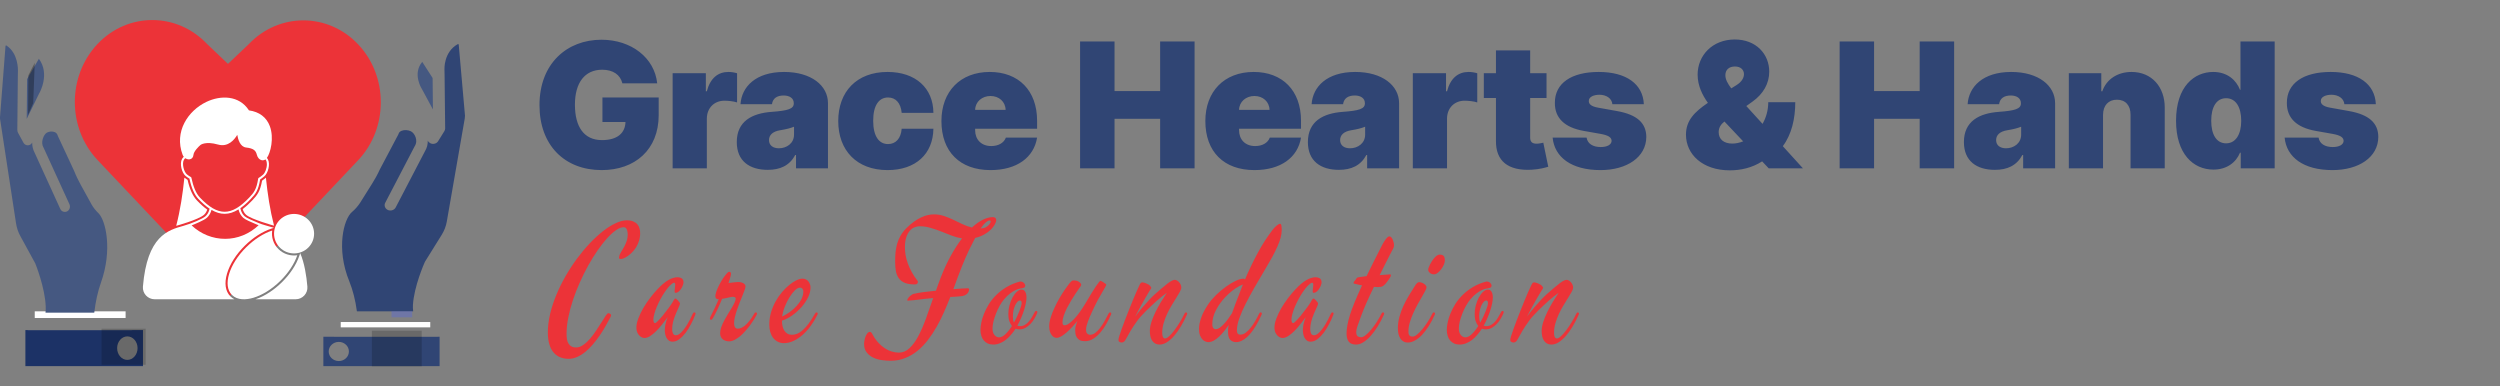<svg width="1871" height="289" viewBox="0 0 1871 289" fill="none" xmlns="http://www.w3.org/2000/svg">
<rect x="0" y="0" width="1871" height="289" fill="#808080" stroke="none"/>
<path d="M94 233H26V238H94V233Z" fill="white"/>
<path d="M99.352 247C99.088 247.101 98.736 247.101 98.472 247.101H21.022C20.67 247.101 20.407 247.101 20.143 247H19V274H107V247H99.352ZM95.308 269.348C91.088 269.348 87.659 265.404 87.659 260.551C87.659 255.697 91.088 251.753 95.308 251.753C99.528 251.753 102.956 255.697 102.956 260.551C102.956 265.404 99.528 269.348 95.308 269.348Z" fill="#1C3266"/>
<path d="M322 241H255V245H322V241Z" fill="white"/>
<path d="M327.87 252C327.609 252.082 327.262 252.082 327.001 252.082H250.431C250.083 252.082 249.822 252.082 249.561 252H242V274H329V252H327.87ZM253.559 270.21C249.388 270.21 245.998 266.996 245.998 263.041C245.998 259.086 249.388 255.873 253.559 255.873C257.731 255.873 261.121 259.086 261.121 263.041C261.121 266.996 257.731 270.21 253.559 270.21Z" fill="#304574"/>
<path d="M29.352 69.845C29.266 69.946 29.266 70.047 29.181 70.149L20 89L20.257 59.203L29.095 44C37.503 55.25 29.781 69.237 29.352 69.845Z" fill="#455881"/>
<path d="M75.493 211.688C73.208 218.166 71.532 225.603 70.542 234H34.062C34.215 232.321 34.291 230.721 34.215 229.362C33.681 215.287 26.675 197.773 26.37 197.053C26.294 196.893 26.218 196.733 26.142 196.653L15.251 176.74C13.652 173.861 12.509 170.583 11.976 166.984L0.171 89.811C0.171 89.731 0.171 89.651 0.095 89.571C-0.057 88.932 0.019 88.052 0.019 87.492L4.132 34.391C4.132 34.231 4.208 34.151 4.36 34.071C4.589 33.911 4.817 34.071 4.817 34.071C13.88 39.989 13.423 52.624 13.423 52.784C13.423 52.864 13.423 52.864 13.423 52.944L13.347 57.183L12.966 97.169C12.966 97.409 12.966 97.569 13.042 97.808C13.042 97.888 13.042 97.968 13.042 97.968C13.042 98.128 13.118 98.208 13.118 98.368C13.118 98.448 13.195 98.528 13.195 98.608C13.271 98.768 13.271 98.848 13.347 99.008C13.347 99.088 13.423 99.168 13.423 99.168V99.248L17.536 106.765C18.602 108.685 20.887 109.324 22.715 108.205C23.324 107.805 23.781 107.325 24.085 106.685C24.085 109.324 24.618 111.803 25.761 113.963L45.105 156.348C46.019 158.347 48.304 159.147 50.208 158.187C52.112 157.227 52.873 154.828 51.96 152.829L32.539 110.364C32.539 110.284 32.463 110.204 32.387 110.124C31.473 108.445 31.32 106.205 32.006 103.966C32.615 101.807 33.834 99.968 35.128 99.248C36.956 98.288 39.317 98.128 41.069 98.928C42.135 99.408 42.744 100.128 43.125 101.247C43.201 101.487 43.277 101.647 43.354 101.887L55.463 127.878C55.844 128.757 56.224 129.557 56.453 130.197C56.453 130.277 56.529 130.357 56.529 130.437C57.672 133.316 61.632 140.753 68.562 153.069C69.857 155.388 71.609 157.547 73.741 159.626C79.148 164.985 84.327 186.977 75.493 211.688ZM324 81.894L315.927 66.939C315.927 66.859 315.851 66.779 315.775 66.7C315.47 66.22 308.54 55.184 316.003 46.307L323.772 58.382L324 81.894Z" fill="#455881"/>
<path d="M348 86.585C348 86.985 347.913 87.785 347.826 88.666L334.373 165.873C333.766 169.394 332.464 172.674 330.641 175.634L318.23 195.556C318.143 195.716 318.056 195.876 317.97 196.036C317.622 196.756 309.811 214.358 309.03 228.36C308.943 229.72 309.03 231.32 309.203 233H267.109C265.981 224.599 264.071 217.158 261.467 210.678C251.312 185.955 257.301 163.953 263.377 158.673C265.72 156.752 267.63 154.512 269.279 152.112C277.09 139.951 281.69 132.35 282.992 129.47C283.166 129.07 283.426 128.59 283.6 128.19C283.86 127.709 284.12 127.229 284.294 126.749L298.007 100.827C298.094 100.667 298.181 100.427 298.268 100.187C298.615 99.067 299.396 98.347 300.611 97.867C302.52 97.066 305.298 97.226 307.381 98.186C308.943 98.907 310.419 100.747 311.113 102.907C311.807 105.147 311.634 107.387 310.592 109.068C310.505 109.148 310.505 109.228 310.419 109.308L288.286 151.792C287.245 153.792 288.2 156.192 290.283 157.152C292.452 158.113 295.056 157.232 296.098 155.312L318.143 112.988C319.532 110.668 320.226 108.028 320.139 105.227C320.487 106.027 321.094 106.667 321.962 107.147C324.045 108.268 326.736 107.547 327.864 105.707L332.551 98.186C332.898 97.546 333.158 96.826 333.158 96.186L332.724 56.182L332.638 51.942C332.638 51.862 332.638 51.862 332.638 51.782C332.638 51.622 332.03 38.981 342.532 33.06C342.706 32.98 342.879 32.98 343.053 33.06C343.313 33.14 343.313 33.3 343.313 33.46L348 86.585Z" fill="#304574"/>
<path opacity="0.3" d="M26 47L24.864 77.109L21 86L21.227 56.396L26 47Z" fill="black"/>
<path opacity="0.18" d="M315.6 247.5H278.3V274.2H315.6V247.5Z" fill="black"/>
<path opacity="0.18" d="M109 246H76V273H109V246Z" fill="black"/>
<path d="M170.618 223L72.969 119.748C50.344 95.741 50.344 56.949 72.969 32.943C95.594 9.019 132.36 9.019 154.985 32.943L170.618 47.812L186.015 33.192C208.64 9.268 245.406 9.268 268.031 33.192C290.656 57.115 290.656 95.99 268.031 119.914L170.618 223Z" fill="#EC3338"/>
<path opacity="0.3" d="M308.5 232.9H293V237.5H308.5V232.9Z" fill="#485EFF"/>
<g clip-path="url(#clip0_6:68)">
<path d="M155.084 156.845C152.576 155.065 150.006 152.777 147.318 149.927C144.272 146.699 141.944 141.568 140.397 134.657C139.561 134.141 138.756 133.578 137.991 132.962C136.748 145.158 134.936 157.184 131.874 169.009C131.991 168.971 148.464 164.465 152.67 160.758C153.859 159.715 154.712 158.169 155.084 156.845ZM198.755 133.186C197.669 134.064 196.872 134.711 196.138 135.204C194.715 143.221 192.561 145.995 188.841 149.927C186.349 152.561 183.958 154.726 181.638 156.444C182.018 157.943 182.904 159.617 184.201 160.758C188.057 164.186 205.012 168.876 205.091 168.902C202.052 157.115 200.247 145.119 199.005 132.962C198.927 133.047 198.841 133.116 198.755 133.186Z" fill="white"/>
<path d="M169.959 204.602C172.06 197.592 176.779 190.226 183.24 183.863C189.372 177.808 196.466 173.262 203.223 171.059C203.317 171.028 204.833 170.535 204.973 170.489C197.653 168.231 197.52 168.509 193.208 166.775C189.294 165.196 184.575 163.155 183.153 161.906C181.763 160.674 180.857 159.102 180.294 157.392C180.122 156.875 179.989 156.336 179.88 155.797C182.38 154.056 184.974 151.76 187.7 148.871C191.294 145.073 193.348 142.554 194.708 134.272C195.536 133.794 196.419 133.085 197.762 131.991C200.606 129.696 202.481 122.801 200.45 119.172C200.231 118.787 199.997 118.471 199.747 118.186C202.481 114.426 205.247 103.255 201.934 94.395C199.442 87.747 194.044 83.679 186.309 82.6C178.982 71.199 165.068 71.183 154.451 76.268C140.694 82.855 130.17 98.564 136.67 115.844C136.881 116.399 137.186 116.907 137.553 117.354C137.1 117.701 136.655 118.194 136.256 118.91C134.217 122.539 136.1 129.434 138.936 131.73C139.842 132.462 140.795 133.117 141.788 133.679C143.264 140.643 145.514 145.751 148.467 148.871C151.405 151.984 154.186 154.403 156.873 156.19C156.756 156.722 156.608 157.246 156.428 157.754C155.866 159.333 154.999 160.774 153.709 161.907C151.67 163.702 143.475 167.3 137.225 169.04C125.78 172.207 110.117 176.536 106.961 214.502C106.539 219.572 110.577 223.978 115.788 223.978H175.474C174.349 223.416 173.342 222.692 172.467 221.821C168.646 218.054 167.748 211.937 169.959 204.602ZM149.608 147.823C146.803 144.865 144.663 139.888 143.24 133.032C143.201 132.808 143.053 132.616 142.858 132.508C141.842 131.953 140.85 131.29 139.928 130.543C137.647 128.687 136.006 122.531 137.623 119.65C137.991 118.995 138.373 118.625 138.733 118.417C139.694 119.072 140.826 119.403 141.912 119.257C143.545 119.041 144.623 117.762 144.795 115.852C145.037 113.224 148.693 109.634 150.084 108.463C150.123 108.44 153.779 105.505 163.162 108.178C170.779 110.359 175.505 104.45 177.568 100.921C178.13 104.342 179.724 109.896 184.2 110.397C189.958 111.067 191.45 112.793 192.2 115.744C192.747 117.916 194.075 119.465 195.755 119.881C196.731 120.12 197.762 119.935 198.661 119.296C198.809 119.473 198.942 119.673 199.083 119.912C199.536 120.713 199.731 121.777 199.731 122.932C199.731 125.898 198.418 129.473 196.77 130.806C195.309 131.984 194.434 132.701 193.653 133.086C193.426 133.194 193.27 133.409 193.231 133.656C191.95 141.768 190.067 144.118 186.559 147.824C179.668 155.097 173.809 158.486 168.106 158.486C162.373 158.486 156.49 155.096 149.608 147.823ZM143.405 168.686C146.045 167.623 152.607 164.934 154.748 163.054C156.17 161.798 157.147 160.258 157.795 158.586C157.99 158.093 158.147 157.584 158.28 157.076C161.655 159.064 164.889 160.026 168.107 160.026C171.506 160.026 174.912 158.948 178.498 156.714C178.623 157.23 178.771 157.746 178.951 158.254C179.592 160.049 180.599 161.713 182.107 163.054C183.576 164.348 187.717 166.212 191.982 167.946C192.506 168.162 193.037 168.37 193.56 168.578C186.584 175.141 177.725 178.747 168.483 178.747C159.162 178.747 150.311 175.18 143.405 168.686ZM224.676 189.425C224.652 189.498 224.015 191.39 223.973 191.513C221.715 198.185 217.106 205.188 210.981 211.22C205.547 216.592 198.527 221.554 191.169 223.978H221.223C226.399 223.978 230.468 219.594 230.043 214.502C229.372 206.413 227.869 196.945 224.676 189.425ZM230.668 164.433C224.818 158.664 215.33 158.674 209.489 164.433C203.645 170.196 203.645 179.564 209.489 185.327C215.348 191.104 224.833 191.097 230.676 185.335C236.535 179.556 236.537 170.22 230.668 164.433Z" fill="white"/>
<path d="M222.489 191.028C217.603 191.744 212.299 190.28 208.387 186.413C204.552 182.638 202.997 177.445 203.716 172.523C197.247 174.634 190.294 179.079 184.341 184.949C177.853 191.348 173.402 198.561 171.453 205.041C169.503 211.521 170.056 217.268 173.576 220.735C177.68 224.796 184.168 224.497 189.732 222.823C195.744 221.011 203.016 216.902 209.88 210.134C215.833 204.264 220.333 197.415 222.489 191.028Z" fill="white"/>
</g>
<path d="M465.793 62.38H491.853C489.859 43.322 472.563 29.735 450.12 29.735C424.524 29.735 403.75 47.356 403.75 78.702C403.75 108.75 422.576 127.298 450.306 127.298C475.16 127.298 492.966 112.089 492.966 86.122V72.953H450.862V91.315H468.112C467.88 99.569 462.037 104.855 450.491 104.855C437.136 104.855 430.274 95.025 430.274 78.331C430.274 61.87 437.693 52.179 450.677 52.179C458.745 52.179 464.217 55.888 465.793 62.38ZM503.4 126H528.996V88.904C528.996 80.743 534.607 75.364 542.165 75.364C544.809 75.364 549.075 75.781 551.625 76.662V54.822C549.585 54.219 547.359 53.848 545.133 53.848C537.528 53.848 531.593 58.3 528.996 68.316H528.254V54.775H503.4V126ZM574.59 127.113C583.864 127.113 590.866 123.96 595.179 115.984H595.735V126H619.662V77.219C619.662 64.049 607.189 53.848 586.832 53.848C565.548 53.848 555.068 64.977 554.187 77.96H577.743C578.346 73.555 581.592 71.469 586.461 71.469C590.913 71.469 594.066 73.509 594.066 77.219V77.404C594.066 81.531 589.522 82.829 577.558 83.71C562.859 84.777 551.405 90.712 551.405 106.339C551.405 120.528 560.957 127.113 574.59 127.113ZM582.937 110.976C578.578 110.976 575.518 108.843 575.518 104.855C575.518 101.192 578.114 98.363 584.05 97.436C588.13 96.787 591.562 95.952 594.251 94.839V100.775C594.251 107.266 588.733 110.976 582.937 110.976ZM664.248 127.298C685.346 127.298 698.283 115.196 698.562 96.323H674.82C674.264 103.789 670.229 107.823 664.619 107.823C657.895 107.823 653.49 102.073 653.49 90.388C653.49 78.702 657.895 72.953 664.619 72.953C670.276 72.953 674.124 76.987 674.82 84.452H698.562C698.422 65.904 685.207 53.848 664.248 53.848C641.062 53.848 627.337 68.686 627.337 90.573C627.337 112.46 641.062 127.298 664.248 127.298ZM741.292 127.298C761.046 127.298 773.751 117.839 776.163 103H752.792C751.308 107.035 747.088 109.307 741.849 109.307C734.244 109.307 729.792 104.299 729.792 97.436V96.323H776.163V90.388C776.163 67.713 762.251 53.848 740.736 53.848C718.663 53.848 704.567 68.501 704.567 90.573C704.567 113.619 718.478 127.298 741.292 127.298ZM729.792 82.227C729.931 76.059 735.032 71.84 741.292 71.84C747.645 71.84 752.467 76.106 752.606 82.227H729.792ZM808.333 126H834.115V88.904H868.243V126H894.025V31.034H868.243V68.13H834.115V31.034H808.333V126ZM938.807 127.298C958.561 127.298 971.267 117.839 973.678 103H950.307C948.823 107.035 944.604 109.307 939.364 109.307C931.759 109.307 927.308 104.299 927.308 97.436V96.323H973.678V90.388C973.678 67.713 959.767 53.848 938.251 53.848C916.179 53.848 902.082 68.501 902.082 90.573C902.082 113.619 915.993 127.298 938.807 127.298ZM927.308 82.227C927.447 76.059 932.547 71.84 938.807 71.84C945.16 71.84 949.983 76.106 950.122 82.227H927.308ZM1002.01 127.113C1011.28 127.113 1018.29 123.96 1022.6 115.984H1023.16V126H1047.08V77.219C1047.08 64.049 1034.61 53.848 1014.25 53.848C992.968 53.848 982.489 64.977 981.608 77.96H1005.16C1005.77 73.555 1009.01 71.469 1013.88 71.469C1018.33 71.469 1021.49 73.509 1021.49 77.219V77.404C1021.49 81.531 1016.94 82.829 1004.98 83.71C990.279 84.777 978.825 90.712 978.825 106.339C978.825 120.528 988.378 127.113 1002.01 127.113ZM1010.36 110.976C1006 110.976 1002.94 108.843 1002.94 104.855C1002.94 101.192 1005.53 98.363 1011.47 97.436C1015.55 96.787 1018.98 95.952 1021.67 94.839V100.775C1021.67 107.266 1016.15 110.976 1010.36 110.976ZM1057.35 126H1082.95V88.904C1082.95 80.743 1088.56 75.364 1096.12 75.364C1098.76 75.364 1103.03 75.781 1105.58 76.662V54.822C1103.54 54.219 1101.31 53.848 1099.09 53.848C1091.48 53.848 1085.55 58.3 1082.95 68.316H1082.21V54.775H1057.35V126ZM1157.42 54.775H1145.18V37.711H1119.58V54.775H1110.49V73.323H1119.58V105.504C1119.4 120.436 1128.63 127.994 1146.29 127.02C1152.09 126.696 1156.4 125.49 1158.72 124.794L1155.01 106.803C1154.04 107.035 1151.53 107.545 1150 107.545C1146.66 107.545 1145.18 106.061 1145.18 103.093V73.323H1157.42V54.775ZM1230.25 77.96C1229.6 62.89 1217.08 53.848 1196.49 53.848C1176.13 53.848 1163.57 62.195 1163.66 77.033C1163.57 88.255 1170.85 95.442 1185.36 97.992L1197.97 100.218C1203.54 101.238 1206.04 102.722 1206.13 105.412C1206.04 108.379 1202.66 110.049 1197.97 110.049C1192.18 110.049 1188.1 107.545 1187.4 103H1161.99C1163.38 117.607 1175.99 127.298 1197.79 127.298C1217.49 127.298 1232.01 117.7 1232.1 102.444C1232.01 91.918 1224.96 85.797 1210.4 83.154L1195.93 80.557C1190.51 79.583 1188.98 77.636 1189.07 75.549C1188.98 72.582 1192.64 70.912 1197.05 70.912C1202.1 70.912 1206.32 73.602 1206.69 77.96H1230.25ZM1294.61 127.484C1302.58 127.484 1311.12 125.675 1318.72 120.807C1318.72 120.807 1318.77 120.807 1318.77 120.76L1323.73 126H1349.33L1334.26 109.399C1340.84 100.635 1343.58 88.858 1343.58 76.477H1323.36C1323.36 82.551 1321.74 88.069 1319.09 92.706L1306.94 79.352L1311.49 76.106C1319.6 70.356 1324.1 62.519 1324.1 53.663C1324.1 40.493 1314.27 29.55 1298.32 29.55C1281.63 29.55 1270.5 41.421 1270.5 55.888C1270.5 64.142 1274.11 71.283 1278.19 76.987L1278.1 77.033C1268.27 83.71 1261.78 90.109 1261.78 100.775C1261.78 115.474 1274.16 127.484 1294.61 127.484ZM1304.58 105.783C1301.89 106.849 1299.15 107.452 1296.46 107.452C1290.2 107.452 1286.26 104.299 1286.26 98.92C1286.26 95.21 1288.16 92.892 1290.57 90.944L1304.58 105.783ZM1295.68 66.136C1292.94 62.519 1291.27 59.412 1291.27 56.259C1291.27 52.271 1293.96 49.814 1298.32 49.767C1303 49.721 1305.18 52.503 1305.18 55.517C1305.18 57.836 1303.93 60.989 1299.62 63.678L1295.68 66.136ZM1376.78 126H1402.56V88.904H1436.69V126H1462.47V31.034H1436.69V68.13H1402.56V31.034H1376.78V126ZM1492.97 127.113C1502.24 127.113 1509.25 123.96 1513.56 115.984H1514.12V126H1538.04V77.219C1538.04 64.049 1525.57 53.848 1505.21 53.848C1483.93 53.848 1473.45 64.977 1472.57 77.96H1496.12C1496.73 73.555 1499.97 71.469 1504.84 71.469C1509.29 71.469 1512.45 73.509 1512.45 77.219V77.404C1512.45 81.531 1507.9 82.829 1495.94 83.71C1481.24 84.777 1469.79 90.712 1469.79 106.339C1469.79 120.528 1479.34 127.113 1492.97 127.113ZM1501.32 110.976C1496.96 110.976 1493.9 108.843 1493.9 104.855C1493.9 101.192 1496.49 98.363 1502.43 97.436C1506.51 96.787 1509.94 95.952 1512.63 94.839V100.775C1512.63 107.266 1507.11 110.976 1501.32 110.976ZM1573.91 85.936C1573.96 78.888 1577.94 74.622 1584.3 74.622C1590.74 74.622 1594.54 78.888 1594.5 85.936V126H1620.09V80.557C1620.14 65.07 1610.36 53.848 1595.24 53.848C1584.76 53.848 1576.46 59.32 1573.35 68.316H1572.61V54.775H1548.31V126H1573.91V85.936ZM1656.55 126.927C1666.57 126.927 1673.43 121.548 1676.4 114.315H1676.96V126H1702.37V31.034H1676.77V67.203H1676.4C1673.62 59.969 1666.94 53.848 1656.37 53.848C1642.27 53.848 1628.55 64.606 1628.55 90.388C1628.55 115.057 1641.34 126.927 1656.55 126.927ZM1666.01 107.266C1658.97 107.266 1654.88 100.96 1654.88 90.388C1654.88 79.815 1658.97 73.509 1666.01 73.509C1673.06 73.509 1677.33 79.815 1677.33 90.388C1677.33 100.775 1673.06 107.266 1666.01 107.266ZM1778.08 77.96C1777.43 62.89 1764.91 53.848 1744.32 53.848C1723.97 53.848 1711.4 62.195 1711.49 77.033C1711.4 88.255 1718.68 95.442 1733.19 97.992L1745.81 100.218C1751.37 101.238 1753.87 102.722 1753.97 105.412C1753.87 108.379 1750.49 110.049 1745.81 110.049C1740.01 110.049 1735.93 107.545 1735.23 103H1709.82C1711.21 117.607 1723.83 127.298 1745.62 127.298C1765.33 127.298 1779.84 117.7 1779.93 102.444C1779.84 91.918 1772.79 85.797 1758.23 83.154L1743.77 80.557C1738.34 79.583 1736.81 77.636 1736.9 75.549C1736.81 72.582 1740.47 70.912 1744.88 70.912C1749.93 70.912 1754.15 73.602 1754.52 77.96H1778.08Z" fill="#304574"/>
<path d="M424.016 249.844C424.016 251.289 424.113 252.637 424.309 253.887C424.504 255.098 424.875 256.152 425.422 257.051C425.969 257.988 426.691 258.711 427.59 259.219C428.527 259.766 429.738 260.039 431.223 260.039C433.02 260.039 434.797 259.395 436.555 258.105C438.352 256.855 440.051 255.293 441.652 253.418C443.293 251.504 444.836 249.434 446.281 247.207C447.766 244.98 449.094 242.93 450.266 241.055C451.438 239.141 452.453 237.559 453.312 236.309C454.172 235.02 454.816 234.375 455.246 234.375C455.441 234.375 455.695 234.434 456.008 234.551C456.32 234.629 456.594 234.766 456.828 234.961C457.062 235.156 457.219 235.43 457.297 235.781C457.375 236.133 457.297 236.543 457.062 237.012C455.93 239.238 454.66 241.562 453.254 243.984C451.887 246.406 450.402 248.789 448.801 251.133C447.199 253.438 445.5 255.645 443.703 257.754C441.906 259.863 440.031 261.719 438.078 263.32C436.125 264.922 434.094 266.191 431.984 267.129C429.914 268.066 427.785 268.535 425.598 268.535C423.254 268.535 421.125 268.145 419.211 267.363C417.297 266.582 415.656 265.391 414.289 263.789C412.922 262.188 411.867 260.137 411.125 257.637C410.383 255.137 410.012 252.188 410.012 248.789C410.012 244.297 410.578 239.668 411.711 234.902C412.844 230.137 414.406 225.371 416.398 220.605C418.391 215.801 420.715 211.094 423.371 206.484C426.027 201.875 428.879 197.52 431.926 193.418C435.012 189.277 438.195 185.469 441.477 181.992C444.797 178.516 448.078 175.508 451.32 172.969C454.562 170.43 457.707 168.457 460.754 167.051C463.801 165.605 466.594 164.883 469.133 164.883C471.086 164.883 472.707 165.176 473.996 165.762C475.285 166.309 476.301 167.031 477.043 167.93C477.824 168.828 478.352 169.863 478.625 171.035C478.938 172.168 479.094 173.32 479.094 174.492C479.094 176.562 478.801 178.496 478.215 180.293C477.668 182.051 476.945 183.652 476.047 185.098C475.148 186.504 474.152 187.754 473.059 188.848C471.965 189.941 470.891 190.859 469.836 191.602C468.781 192.344 467.785 192.91 466.848 193.301C465.949 193.652 465.246 193.828 464.738 193.828C464.191 193.828 463.801 193.77 463.566 193.652C463.371 193.535 463.273 193.145 463.273 192.48C463.43 191.309 463.859 190.156 464.562 189.023C465.266 187.852 466.008 186.602 466.789 185.273C467.57 183.945 468.254 182.461 468.84 180.82C469.465 179.18 469.777 177.305 469.777 175.195C469.777 174.648 469.719 174.082 469.602 173.496C469.523 172.871 469.367 172.305 469.133 171.797C468.938 171.289 468.645 170.879 468.254 170.566C467.863 170.215 467.375 170.039 466.789 170.039C465.109 170.039 463.215 170.762 461.105 172.207C458.996 173.652 456.77 175.664 454.426 178.242C452.121 180.781 449.758 183.789 447.336 187.266C444.953 190.703 442.629 194.434 440.363 198.457C438.137 202.48 436.027 206.719 434.035 211.172C432.043 215.586 430.305 220.02 428.82 224.473C427.336 228.926 426.164 233.32 425.305 237.656C424.445 241.953 424.016 246.016 424.016 249.844ZM520.33 235.547C519.509 237.734 518.474 240.02 517.224 242.402C516.013 244.785 514.666 246.973 513.181 248.965C511.697 250.918 510.115 252.539 508.435 253.828C506.755 255.078 505.076 255.703 503.396 255.703C502.263 255.703 501.326 255.43 500.584 254.883C499.841 254.297 499.236 253.594 498.767 252.773C498.338 251.914 498.025 250.996 497.83 250.02C497.634 249.043 497.537 248.145 497.537 247.324C497.537 246.074 497.673 244.629 497.947 242.988C498.259 241.348 498.845 239.473 499.705 237.363C498.377 239.16 496.97 240.996 495.486 242.871C494.041 244.707 492.556 246.367 491.033 247.852C489.548 249.336 488.045 250.566 486.521 251.543C485.037 252.48 483.63 252.949 482.302 252.949C481.677 252.949 481.013 252.793 480.31 252.48C479.607 252.129 478.963 251.641 478.377 251.016C477.752 250.352 477.244 249.551 476.853 248.613C476.463 247.637 476.267 246.523 476.267 245.273C476.267 243.164 476.755 240.84 477.732 238.301C478.709 235.723 479.939 233.145 481.423 230.566C482.947 227.988 484.627 225.488 486.463 223.066C488.298 220.645 490.076 218.535 491.795 216.738C493.357 215.059 494.822 213.633 496.189 212.461C497.595 211.289 498.904 210.352 500.115 209.648C501.365 208.906 502.537 208.379 503.63 208.066C504.724 207.715 505.779 207.52 506.795 207.48C507.732 207.48 508.513 207.598 509.138 207.832C509.763 208.027 510.252 208.301 510.603 208.652C510.955 209.004 511.189 209.414 511.306 209.883C511.463 210.352 511.541 210.84 511.541 211.348C511.541 211.895 511.384 212.598 511.072 213.457C510.759 214.316 510.33 215.176 509.783 216.035C509.236 216.895 508.591 217.637 507.849 218.262C507.146 218.848 506.384 219.141 505.564 219.141C505.252 219.141 505.056 219.023 504.978 218.789C504.9 218.555 504.861 218.262 504.861 217.91C504.861 217.246 504.939 216.465 505.095 215.566C505.252 214.668 505.33 213.887 505.33 213.223C505.33 212.637 505.252 212.227 505.095 211.992C504.978 211.719 504.705 211.582 504.275 211.582C503.259 212.012 502.166 212.852 500.994 214.102C499.861 215.312 498.728 216.758 497.595 218.438C496.463 220.078 495.369 221.875 494.314 223.828C493.298 225.742 492.38 227.656 491.56 229.57C490.779 231.445 490.154 233.242 489.685 234.961C489.216 236.641 488.982 238.047 488.982 239.18C488.982 240 489.099 240.645 489.334 241.113C489.568 241.582 489.861 241.816 490.213 241.816C490.486 241.816 490.916 241.562 491.502 241.055C492.088 240.547 492.752 239.883 493.494 239.062C494.275 238.242 495.076 237.324 495.896 236.309C496.716 235.254 497.517 234.219 498.298 233.203C499.119 232.188 499.861 231.23 500.525 230.332C501.189 229.434 501.716 228.691 502.107 228.105C503.123 226.621 503.826 225.469 504.216 224.648C504.646 223.828 505.095 223.418 505.564 223.418C505.759 223.418 506.033 223.574 506.384 223.887C506.775 224.199 507.146 224.57 507.498 225C507.888 225.391 508.22 225.801 508.494 226.23C508.767 226.66 508.904 226.973 508.904 227.168C508.904 227.715 508.65 228.496 508.142 229.512C507.634 230.488 506.931 232.07 506.033 234.258C505.017 236.602 504.255 238.789 503.748 240.82C503.279 242.852 503.045 244.648 503.045 246.211C503.045 246.758 503.084 247.305 503.162 247.852C503.24 248.398 503.377 248.906 503.572 249.375C503.767 249.805 504.041 250.176 504.392 250.488C504.744 250.762 505.213 250.898 505.798 250.898C506.736 250.898 507.693 250.527 508.67 249.785C509.685 249.004 510.642 248.027 511.541 246.855C512.478 245.684 513.357 244.434 514.177 243.105C514.998 241.738 515.72 240.449 516.345 239.238C516.97 238.027 517.459 237.012 517.81 236.191C518.201 235.332 518.435 234.844 518.513 234.727C518.826 234.102 519.197 233.789 519.627 233.789C519.861 233.789 520.076 233.867 520.271 234.023C520.466 234.18 520.564 234.414 520.564 234.727C520.564 234.961 520.486 235.234 520.33 235.547ZM566.312 235.547C565.765 236.602 565.062 237.832 564.202 239.238C563.343 240.605 562.366 242.031 561.273 243.516C560.179 244.961 558.988 246.406 557.698 247.852C556.448 249.297 555.14 250.586 553.773 251.719C552.445 252.812 551.077 253.711 549.671 254.414C548.304 255.117 546.976 255.469 545.687 255.469C544.866 255.469 544.046 255.352 543.226 255.117C542.445 254.883 541.722 254.531 541.058 254.062C540.433 253.555 539.925 252.93 539.534 252.188C539.144 251.445 538.948 250.547 538.948 249.492C538.948 248.047 539.222 246.523 539.769 244.922C540.355 243.281 541.077 241.641 541.937 240C542.835 238.32 543.773 236.68 544.749 235.078C545.765 233.477 546.702 231.953 547.562 230.508C548.46 229.023 549.183 227.676 549.73 226.465C550.316 225.254 550.609 224.199 550.609 223.301C550.609 222.949 550.394 222.676 549.964 222.48C549.573 222.246 549.027 222.129 548.323 222.129C547.972 222.129 547.503 222.188 546.917 222.305C546.37 222.422 545.745 222.559 545.042 222.715C544.339 222.871 543.577 223.047 542.757 223.242C541.976 223.398 541.195 223.535 540.413 223.652C539.202 226.582 537.991 229.316 536.78 231.855C535.57 234.395 534.534 236.387 533.675 237.832C533.363 238.379 533.109 238.77 532.913 239.004C532.679 239.199 532.405 239.297 532.093 239.297C531.546 239.297 531.273 239.043 531.273 238.535C531.273 238.34 531.312 238.125 531.39 237.891C531.429 237.617 531.507 237.363 531.624 237.129C532.757 235.02 533.831 232.871 534.847 230.684C535.902 228.457 536.917 226.211 537.894 223.945C536.995 223.945 536.351 223.77 535.96 223.418C535.57 223.027 535.374 222.441 535.374 221.66C535.374 220.84 535.57 219.824 535.96 218.613C536.39 217.363 536.917 216.074 537.542 214.746C538.167 213.379 538.87 212.031 539.652 210.703C540.433 209.336 541.214 208.125 541.995 207.07C542.777 205.977 543.48 205.098 544.105 204.434C544.769 203.73 545.296 203.379 545.687 203.379C545.999 203.379 546.312 203.496 546.624 203.73C546.937 203.965 547.093 204.297 547.093 204.727C547.093 205.312 546.917 206.23 546.566 207.48C546.214 208.73 545.765 210.176 545.218 211.816C546.859 211.582 548.284 211.406 549.495 211.289C550.745 211.133 551.702 211.055 552.366 211.055C553.968 211.055 555.296 211.367 556.351 211.992C557.405 212.578 557.933 213.359 557.933 214.336C557.933 214.922 557.718 215.82 557.288 217.031C556.859 218.203 556.331 219.57 555.706 221.133C555.081 222.695 554.398 224.395 553.655 226.23C552.913 228.027 552.23 229.863 551.605 231.738C550.98 233.574 550.452 235.371 550.023 237.129C549.593 238.887 549.378 240.488 549.378 241.934C549.378 243.066 549.593 244.023 550.023 244.805C550.491 245.586 551.195 245.977 552.132 245.977C552.835 245.977 553.616 245.82 554.476 245.508C555.374 245.156 556.351 244.57 557.405 243.75C558.46 242.891 559.573 241.738 560.745 240.293C561.956 238.809 563.206 236.953 564.495 234.727C564.808 234.102 565.179 233.789 565.609 233.789C565.843 233.789 566.058 233.867 566.253 234.023C566.448 234.18 566.546 234.414 566.546 234.727C566.546 234.961 566.468 235.234 566.312 235.547ZM611.766 235.547C610.36 238.438 608.72 241.172 606.845 243.75C604.97 246.328 602.938 248.594 600.751 250.547C598.602 252.461 596.317 253.984 593.895 255.117C591.512 256.25 589.11 256.816 586.688 256.816C584.93 256.816 583.368 256.445 582.001 255.703C580.634 255 579.481 254.023 578.544 252.773C577.606 251.523 576.903 250.059 576.434 248.379C575.966 246.699 575.731 244.902 575.731 242.988C575.731 239.824 576.161 236.777 577.02 233.848C577.88 230.918 579.012 228.184 580.419 225.645C581.825 223.105 583.427 220.781 585.223 218.672C587.02 216.562 588.837 214.766 590.673 213.281C592.509 211.758 594.286 210.586 596.005 209.766C597.762 208.945 599.286 208.535 600.575 208.535C601.552 208.535 602.411 208.73 603.153 209.121C603.934 209.512 604.579 210.039 605.087 210.703C605.595 211.328 605.966 212.031 606.2 212.812C606.473 213.594 606.61 214.375 606.61 215.156C606.61 217.539 605.985 220.02 604.735 222.598C603.485 225.137 601.845 227.559 599.813 229.863C597.782 232.129 595.497 234.18 592.958 236.016C590.419 237.812 587.841 239.141 585.223 240C585.223 241.445 585.36 242.812 585.634 244.102C585.946 245.352 586.395 246.465 586.981 247.441C587.606 248.379 588.387 249.141 589.325 249.727C590.262 250.273 591.376 250.547 592.665 250.547C593.954 250.547 595.262 250.293 596.591 249.785C597.919 249.238 599.286 248.359 600.692 247.148C602.137 245.898 603.622 244.258 605.145 242.227C606.669 240.195 608.27 237.695 609.95 234.727C610.341 234.102 610.692 233.789 611.005 233.789C611.278 233.789 611.512 233.867 611.708 234.023C611.903 234.18 612.001 234.414 612.001 234.727C612.001 234.961 611.923 235.234 611.766 235.547ZM598.7 215.273C597.567 215.273 596.298 215.938 594.891 217.266C593.524 218.594 592.196 220.312 590.907 222.422C589.618 224.492 588.446 226.816 587.391 229.395C586.376 231.934 585.692 234.434 585.341 236.895C587.255 235.996 589.149 234.883 591.024 233.555C592.938 232.188 594.637 230.684 596.122 229.043C597.645 227.402 598.876 225.664 599.813 223.828C600.751 221.953 601.22 220.059 601.22 218.145C601.22 217.363 601.005 216.699 600.575 216.152C600.145 215.566 599.52 215.273 598.7 215.273ZM725.293 216.973C725.176 217.441 725 217.949 724.766 218.496C724.531 219.004 724.16 219.492 723.652 219.961C723.145 220.43 722.461 220.84 721.602 221.191C720.781 221.504 719.727 221.699 718.438 221.777C717.812 221.855 716.875 221.934 715.625 222.012C714.375 222.051 712.91 222.129 711.23 222.246C709.746 225.996 708.164 229.785 706.484 233.613C704.805 237.441 702.949 241.133 700.918 244.688C698.926 248.203 696.738 251.504 694.355 254.59C691.973 257.676 689.375 260.352 686.562 262.617C683.75 264.922 680.664 266.719 677.305 268.008C673.984 269.336 670.371 270 666.465 270C664.59 270 662.5 269.844 660.195 269.531C657.93 269.258 655.801 268.672 653.809 267.773C651.777 266.875 650.078 265.566 648.711 263.848C647.344 262.168 646.66 259.941 646.66 257.168C646.66 256.855 646.738 256.211 646.895 255.234C647.012 254.297 647.246 253.32 647.598 252.305C647.949 251.289 648.418 250.391 649.004 249.609C649.551 248.789 650.254 248.379 651.113 248.379C651.543 248.379 651.875 248.555 652.109 248.906C652.344 249.219 652.5 249.414 652.578 249.492C653.906 252.109 655.391 254.316 657.031 256.113C658.672 257.949 660.371 259.434 662.129 260.566C663.887 261.738 665.664 262.578 667.461 263.086C669.258 263.633 670.977 263.906 672.617 263.906C675.625 263.906 678.301 262.793 680.645 260.566C683.027 258.379 685.215 255.41 687.207 251.66C689.199 247.91 691.094 243.574 692.891 238.652C694.688 233.691 696.523 228.496 698.398 223.066C697.422 223.184 696.426 223.281 695.41 223.359C694.395 223.438 693.379 223.535 692.363 223.652C688.887 224.043 686.074 224.375 683.926 224.648C681.816 224.883 680.391 225 679.648 225C679.18 225 678.945 224.922 678.945 224.766C678.945 224.336 679.141 223.848 679.531 223.301C679.922 222.715 680.391 222.168 680.938 221.66C681.523 221.152 682.109 220.723 682.695 220.371C683.281 220.02 683.789 219.844 684.219 219.844C685.938 219.414 688.242 219.004 691.133 218.613C694.023 218.223 697.129 217.871 700.449 217.559C700.996 215.996 701.562 214.414 702.148 212.812C702.734 211.211 703.32 209.629 703.906 208.066C706.328 201.777 708.906 196.191 711.641 191.309C714.375 186.387 717.148 182.09 719.961 178.418C717.461 178.027 714.922 177.344 712.344 176.367C709.805 175.352 707.207 174.336 704.551 173.32C701.934 172.266 699.258 171.348 696.523 170.566C693.828 169.746 691.094 169.336 688.32 169.336C686.992 169.336 685.664 169.609 684.336 170.156C683.047 170.664 681.875 171.543 680.82 172.793C679.766 174.004 678.906 175.625 678.242 177.656C677.578 179.648 677.246 182.109 677.246 185.039C677.246 186.836 677.402 188.75 677.715 190.781C678.066 192.773 678.613 194.844 679.355 196.992C680.098 199.102 681.074 201.27 682.285 203.496C683.496 205.723 684.98 207.969 686.738 210.234C686.895 210.391 686.973 210.664 686.973 211.055C686.895 211.562 686.699 211.992 686.387 212.344C686.074 212.695 685.547 212.871 684.805 212.871C681.758 212.871 679.258 212.5 677.305 211.758C675.391 210.977 673.887 209.863 672.793 208.418C671.699 206.973 670.938 205.195 670.508 203.086C670.117 200.938 669.922 198.516 669.922 195.82C669.922 193.438 670.02 191.113 670.215 188.848C670.449 186.582 670.859 184.414 671.445 182.344C672.07 180.234 672.93 178.223 674.023 176.309C675.156 174.355 676.602 172.5 678.359 170.742C680.352 168.75 682.266 167.109 684.102 165.82C685.977 164.492 687.773 163.438 689.492 162.656C691.211 161.836 692.852 161.27 694.414 160.957C696.016 160.605 697.539 160.43 698.984 160.43C701.602 160.43 704.102 160.84 706.484 161.66C708.867 162.441 711.191 163.379 713.457 164.473C715.762 165.527 718.047 166.621 720.312 167.754C722.578 168.848 724.941 169.688 727.402 170.273C730.254 167.617 733.008 165.664 735.664 164.414C738.359 163.125 740.82 162.48 743.047 162.48C743.828 162.48 744.434 162.676 744.863 163.066C745.332 163.457 745.566 163.984 745.566 164.648C745.566 165.586 745.215 166.699 744.512 167.988C743.809 169.277 742.793 170.586 741.465 171.914C740.137 173.203 738.477 174.414 736.484 175.547C734.531 176.641 732.305 177.48 729.805 178.066C728.438 180.605 726.914 183.613 725.234 187.09C723.594 190.566 721.836 194.609 719.961 199.219C718.945 201.68 717.91 204.355 716.855 207.246C715.84 210.137 714.727 213.184 713.516 216.387C715.977 216.191 718.145 216.035 720.02 215.918C721.934 215.801 723.32 215.742 724.18 215.742C724.609 215.742 724.902 215.82 725.059 215.977C725.215 216.094 725.293 216.426 725.293 216.973ZM740.527 165C739.785 165 738.867 165.469 737.773 166.406C736.68 167.305 735.391 168.828 733.906 170.977C735.391 170.938 736.621 170.664 737.598 170.156C738.574 169.648 739.336 169.102 739.883 168.516C740.469 167.93 740.879 167.363 741.113 166.816C741.348 166.27 741.465 165.938 741.465 165.82C741.465 165.273 741.152 165 740.527 165ZM776.138 234.492C775.67 235.664 775.025 236.953 774.205 238.359C773.423 239.766 772.466 241.074 771.334 242.285C770.24 243.457 768.99 244.453 767.584 245.273C766.177 246.094 764.595 246.504 762.837 246.504C762.33 246.504 761.841 246.465 761.373 246.387C760.943 246.309 760.513 246.172 760.084 245.977C758.99 247.617 757.818 249.16 756.568 250.605C755.357 252.051 754.048 253.32 752.642 254.414C751.236 255.469 749.752 256.309 748.189 256.934C746.666 257.559 745.064 257.871 743.384 257.871C741.822 257.871 740.435 257.598 739.224 257.051C738.052 256.504 737.056 255.742 736.236 254.766C735.416 253.789 734.81 252.637 734.42 251.309C733.99 249.941 733.775 248.457 733.775 246.855C733.775 245.332 733.99 243.516 734.42 241.406C734.81 239.297 735.494 237.07 736.47 234.727C737.408 232.383 738.619 230 740.103 227.578C741.627 225.156 743.482 222.871 745.67 220.723C747.857 218.535 750.396 216.582 753.287 214.863C756.216 213.105 759.556 211.719 763.306 210.703H763.775C764.283 210.703 764.752 210.801 765.181 210.996C765.611 211.191 765.982 211.445 766.295 211.758C766.607 212.07 766.841 212.402 766.998 212.754C767.193 213.105 767.291 213.418 767.291 213.691C767.291 214.316 767.115 214.766 766.763 215.039C766.412 215.312 765.904 215.508 765.24 215.625C764.888 215.703 764.283 215.82 763.423 215.977C762.603 216.094 761.568 216.426 760.318 216.973C759.107 217.48 757.74 218.301 756.216 219.434C754.693 220.527 753.091 222.07 751.412 224.062C750.279 225.391 749.185 226.992 748.13 228.867C747.115 230.703 746.216 232.617 745.435 234.609C744.654 236.602 744.009 238.594 743.502 240.586C743.033 242.539 742.798 244.297 742.798 245.859C742.798 247.93 743.287 249.551 744.263 250.723C745.24 251.895 746.392 252.48 747.72 252.48C749.166 252.48 750.709 251.719 752.349 250.195C754.029 248.633 755.689 246.562 757.33 243.984C756.548 243.008 755.904 241.797 755.396 240.352C754.888 238.906 754.634 237.188 754.634 235.195C754.634 233.008 754.908 230.82 755.455 228.633C756.041 226.445 756.802 224.473 757.74 222.715C758.677 220.957 759.732 219.531 760.904 218.438C762.115 217.305 763.345 216.738 764.595 216.738C765.806 216.738 766.705 217.285 767.291 218.379C767.916 219.434 768.228 220.84 768.228 222.598C768.228 223.77 768.072 225.176 767.759 226.816C767.447 228.418 766.998 230.156 766.412 232.031C765.826 233.906 765.103 235.84 764.244 237.832C763.423 239.824 762.466 241.777 761.373 243.691C761.92 243.965 762.564 244.102 763.306 244.102C764.673 244.102 765.884 243.789 766.939 243.164C768.033 242.539 769.009 241.738 769.869 240.762C770.728 239.785 771.509 238.691 772.212 237.48C772.916 236.27 773.58 235.078 774.205 233.906C774.595 233.086 775.005 232.676 775.435 232.676C775.67 232.676 775.884 232.754 776.08 232.91C776.275 233.066 776.373 233.262 776.373 233.496C776.373 233.848 776.295 234.18 776.138 234.492ZM758.033 236.777C758.033 237.715 758.091 238.574 758.209 239.355C758.326 240.137 758.541 240.801 758.853 241.348C759.634 239.98 760.357 238.594 761.021 237.188C761.685 235.742 762.33 234.238 762.955 232.676C763.502 231.23 763.912 230.039 764.185 229.102C764.459 228.125 764.595 227.363 764.595 226.816C764.595 225.527 764.166 224.883 763.306 224.883C762.72 224.883 762.115 225.195 761.49 225.82C760.904 226.445 760.337 227.305 759.791 228.398C759.283 229.492 758.853 230.762 758.502 232.207C758.189 233.613 758.033 235.137 758.033 236.777ZM831.437 235.547C830.421 237.891 829.23 240.254 827.862 242.637C826.534 244.98 825.05 247.09 823.409 248.965C821.769 250.84 819.991 252.383 818.077 253.594C816.163 254.766 814.132 255.352 811.984 255.352C810.382 255.352 809.093 255.098 808.116 254.59C807.179 254.043 806.456 253.379 805.948 252.598C805.441 251.816 805.089 250.957 804.894 250.02C804.737 249.043 804.659 248.145 804.659 247.324C804.659 246.426 804.777 245.391 805.011 244.219C805.284 243.008 805.734 241.68 806.359 240.234C804.991 241.875 803.605 243.457 802.198 244.98C800.792 246.465 799.405 247.793 798.038 248.965C796.71 250.137 795.421 251.074 794.171 251.777C792.921 252.48 791.788 252.832 790.773 252.832C790.148 252.832 789.503 252.676 788.839 252.363C788.175 252.012 787.589 251.484 787.081 250.781C786.534 250.078 786.085 249.18 785.734 248.086C785.382 246.992 785.206 245.703 785.206 244.219C785.206 242.266 785.577 240.078 786.32 237.656C787.062 235.234 788.019 232.793 789.191 230.332C790.323 227.832 791.573 225.41 792.941 223.066C794.347 220.684 795.695 218.555 796.984 216.68C798.273 214.805 799.405 213.262 800.382 212.051C801.398 210.84 802.101 210.156 802.491 210C802.57 209.961 802.765 209.922 803.077 209.883C803.39 209.844 803.78 209.844 804.249 209.883C804.718 209.883 805.226 209.961 805.773 210.117C806.359 210.273 806.945 210.547 807.53 210.938C808.038 211.328 808.39 211.621 808.585 211.816C808.78 212.012 808.917 212.207 808.995 212.402C809.191 212.754 809.249 213.047 809.171 213.281C809.132 213.516 809.073 213.711 808.995 213.867C808.878 214.102 808.448 214.727 807.706 215.742C807.003 216.758 806.124 218.027 805.07 219.551C804.054 221.074 802.96 222.793 801.788 224.707C800.655 226.582 799.581 228.496 798.566 230.449C797.589 232.402 796.769 234.336 796.105 236.25C795.48 238.125 795.167 239.824 795.167 241.348C795.167 242.129 795.304 242.676 795.577 242.988C795.851 243.301 796.202 243.457 796.632 243.457C797.609 243.457 798.722 243.027 799.972 242.168C801.261 241.27 802.589 240.098 803.956 238.652C805.323 237.168 806.691 235.488 808.058 233.613C809.425 231.699 810.734 229.707 811.984 227.637C815.577 221.504 818.312 217.051 820.187 214.277C822.062 211.504 823.214 210.117 823.644 210.117C823.8 210.117 824.093 210.254 824.523 210.527C824.991 210.762 825.48 211.055 825.987 211.406C826.495 211.719 826.945 212.031 827.335 212.344C827.726 212.617 827.921 212.793 827.921 212.871C827.921 213.34 827.667 214.004 827.159 214.863C826.691 215.684 825.987 216.895 825.05 218.496C824.112 220.059 822.96 222.09 821.593 224.59C820.265 227.051 818.741 230.156 817.023 233.906C816.515 235.039 816.007 236.191 815.499 237.363C814.991 238.535 814.542 239.688 814.152 240.82C813.761 241.914 813.429 242.969 813.155 243.984C812.921 245 812.804 245.918 812.804 246.738C812.804 248.105 813.097 249.082 813.683 249.668C814.308 250.254 814.952 250.547 815.616 250.547C817.062 250.547 818.409 250.078 819.659 249.141C820.948 248.164 822.159 246.934 823.292 245.449C824.464 243.926 825.577 242.227 826.632 240.352C827.687 238.477 828.683 236.602 829.62 234.727C829.933 234.102 830.304 233.789 830.734 233.789C830.968 233.789 831.183 233.867 831.378 234.023C831.573 234.18 831.671 234.414 831.671 234.727C831.671 234.844 831.652 234.961 831.612 235.078C831.573 235.195 831.515 235.352 831.437 235.547ZM888.259 235.547C886.891 238.633 885.388 241.543 883.747 244.277C882.145 246.973 880.466 249.336 878.708 251.367C876.95 253.359 875.153 254.941 873.317 256.113C871.481 257.285 869.665 257.871 867.868 257.871C866.618 257.871 865.524 257.617 864.587 257.109C863.688 256.602 862.927 255.898 862.302 255C861.716 254.102 861.266 253.027 860.954 251.777C860.68 250.527 860.544 249.16 860.544 247.676C860.544 245.645 860.934 243.418 861.716 240.996C862.536 238.535 863.552 236.035 864.763 233.496C866.013 230.957 867.38 228.457 868.864 225.996C870.388 223.535 871.852 221.25 873.259 219.141C872.282 219.805 871.149 220.645 869.86 221.66C868.61 222.676 867.282 223.789 865.876 225C864.509 226.211 863.102 227.5 861.657 228.867C860.212 230.195 858.845 231.523 857.555 232.852C856.266 234.141 855.075 235.391 853.981 236.602C852.888 237.812 851.989 238.906 851.286 239.883C849.138 242.812 847.38 245.449 846.013 247.793C844.645 250.137 843.571 252.051 842.79 253.535C842.243 254.629 841.696 255.371 841.149 255.762C840.602 256.152 840.036 256.348 839.45 256.348C838.942 256.348 838.415 256.191 837.868 255.879C837.321 255.605 837.048 255.078 837.048 254.297C837.048 253.828 837.263 252.871 837.692 251.426C838.122 249.98 838.708 248.262 839.45 246.27C840.153 244.238 840.973 242.012 841.911 239.59C842.809 237.168 843.766 234.727 844.782 232.266C845.759 229.766 846.735 227.344 847.712 225C848.688 222.617 849.587 220.488 850.407 218.613C851.227 216.738 851.93 215.195 852.516 213.984C853.102 212.734 853.493 212.012 853.688 211.816C854.196 211.309 855.016 211.211 856.149 211.523C857.321 211.836 858.473 212.324 859.606 212.988C860.153 213.34 860.563 213.691 860.837 214.043C861.149 214.395 861.384 214.727 861.54 215.039C861.618 215.234 861.638 215.41 861.598 215.566C861.559 215.723 861.501 215.859 861.423 215.977C861.305 216.094 860.856 216.797 860.075 218.086C859.294 219.336 858.337 220.957 857.204 222.949C856.071 224.902 854.821 227.109 853.454 229.57C852.087 232.031 850.778 234.512 849.528 237.012C851.403 234.434 853.22 232.129 854.977 230.098C856.735 228.066 858.298 226.309 859.665 224.824C861.227 223.145 862.731 221.641 864.177 220.312C868.356 216.641 871.598 213.906 873.903 212.109C876.247 210.312 878.044 209.414 879.294 209.414C879.802 209.414 880.329 209.59 880.876 209.941C881.462 210.254 881.989 210.684 882.458 211.23C882.927 211.777 883.317 212.402 883.63 213.105C883.942 213.809 884.098 214.531 884.098 215.273C884.098 216.016 883.747 217.031 883.044 218.32C882.341 219.57 881.462 221.055 880.407 222.773C879.352 224.453 878.2 226.328 876.95 228.398C875.7 230.43 874.548 232.578 873.493 234.844C872.438 237.109 871.559 239.453 870.856 241.875C870.153 244.297 869.802 246.719 869.802 249.141C869.802 250.273 869.958 251.25 870.27 252.07C870.622 252.891 871.188 253.301 871.97 253.301C872.79 253.301 873.805 252.734 875.016 251.602C876.266 250.469 877.555 249.004 878.884 247.207C880.251 245.41 881.598 243.418 882.927 241.23C884.294 239.004 885.485 236.836 886.501 234.727C886.813 234.102 887.165 233.789 887.555 233.789C887.751 233.789 887.946 233.867 888.141 234.023C888.376 234.141 888.493 234.375 888.493 234.727C888.493 234.961 888.415 235.234 888.259 235.547ZM958.674 167.871C958.87 168.184 959.006 168.711 959.084 169.453C959.202 170.156 959.26 170.996 959.26 171.973C959.26 173.809 958.987 175.762 958.44 177.832C957.893 179.863 957.092 182.07 956.038 184.453C955.022 186.797 953.772 189.336 952.288 192.07C950.803 194.766 949.123 197.695 947.248 200.859C944.397 205.664 941.663 210.312 939.045 214.805C936.467 219.297 934.182 223.516 932.19 227.461C930.198 231.406 928.616 235.059 927.444 238.418C926.272 241.777 925.686 244.707 925.686 247.207C925.686 248.184 925.862 248.965 926.213 249.551C926.604 250.137 927.307 250.43 928.323 250.43C929.651 250.43 930.979 249.941 932.307 248.965C933.635 247.988 934.885 246.738 936.057 245.215C937.268 243.691 938.401 242.012 939.455 240.176C940.549 238.301 941.506 236.484 942.327 234.727C942.639 234.102 943.01 233.789 943.44 233.789C943.674 233.789 943.889 233.867 944.084 234.023C944.28 234.18 944.377 234.414 944.377 234.727C944.377 234.961 944.299 235.234 944.143 235.547C943.596 236.758 942.952 238.105 942.209 239.59C941.467 241.074 940.627 242.578 939.69 244.102C938.791 245.586 937.795 247.051 936.702 248.496C935.608 249.941 934.436 251.23 933.186 252.363C931.975 253.457 930.686 254.336 929.319 255C927.952 255.703 926.526 256.055 925.041 256.055C923.323 256.055 921.897 255.488 920.764 254.355C919.631 253.223 919.065 251.23 919.065 248.379C919.065 247.598 919.084 246.777 919.123 245.918C919.202 245.02 919.338 244.121 919.534 243.223C918.44 244.863 917.268 246.445 916.018 247.969C914.807 249.492 913.538 250.859 912.209 252.07C910.92 253.281 909.592 254.258 908.225 255C906.897 255.703 905.588 256.055 904.299 256.055C903.596 256.055 902.834 255.879 902.014 255.527C901.233 255.215 900.491 254.668 899.788 253.887C899.084 253.105 898.498 252.09 898.03 250.84C897.561 249.551 897.327 247.969 897.327 246.094C897.327 243.828 897.834 241.172 898.85 238.125C899.827 235.078 901.604 231.621 904.182 227.754C905.823 225.371 907.815 223.027 910.159 220.723C912.541 218.418 914.983 216.367 917.483 214.57C920.022 212.734 922.463 211.27 924.807 210.176C927.151 209.082 929.123 208.535 930.725 208.535C930.842 208.535 930.998 208.594 931.194 208.711C931.389 208.828 931.584 208.945 931.78 209.062C934.67 202.266 937.834 195.684 941.272 189.316C944.709 182.91 948.498 177.051 952.639 171.738C953.616 170.527 954.592 169.531 955.569 168.75C956.545 167.93 957.327 167.52 957.913 167.52C958.303 167.52 958.557 167.637 958.674 167.871ZM927.444 220.078C927.873 218.867 928.323 217.676 928.791 216.504C929.26 215.293 929.729 214.082 930.198 212.871C929.495 213.145 928.674 213.516 927.737 213.984C926.838 214.453 925.823 215.059 924.69 215.801C923.557 216.543 922.346 217.461 921.057 218.555C919.768 219.609 918.42 220.879 917.014 222.363C914.123 225.41 911.78 228.691 909.983 232.207C908.186 235.684 907.288 239.121 907.288 242.52C907.288 244.082 907.561 245.117 908.108 245.625C908.655 246.133 909.26 246.387 909.924 246.387C910.745 246.387 911.643 246.074 912.62 245.449C913.596 244.785 914.592 243.926 915.608 242.871C916.663 241.777 917.737 240.508 918.83 239.062C919.924 237.578 920.998 236.016 922.053 234.375C922.952 231.719 923.889 229.141 924.866 226.641C925.881 224.141 926.741 221.953 927.444 220.078ZM997.859 235.547C997.039 237.734 996.004 240.02 994.754 242.402C993.543 244.785 992.195 246.973 990.711 248.965C989.227 250.918 987.645 252.539 985.965 253.828C984.285 255.078 982.605 255.703 980.926 255.703C979.793 255.703 978.855 255.43 978.113 254.883C977.371 254.297 976.766 253.594 976.297 252.773C975.867 251.914 975.555 250.996 975.359 250.02C975.164 249.043 975.066 248.145 975.066 247.324C975.066 246.074 975.203 244.629 975.477 242.988C975.789 241.348 976.375 239.473 977.234 237.363C975.906 239.16 974.5 240.996 973.016 242.871C971.57 244.707 970.086 246.367 968.562 247.852C967.078 249.336 965.574 250.566 964.051 251.543C962.566 252.48 961.16 252.949 959.832 252.949C959.207 252.949 958.543 252.793 957.84 252.48C957.137 252.129 956.492 251.641 955.906 251.016C955.281 250.352 954.773 249.551 954.383 248.613C953.992 247.637 953.797 246.523 953.797 245.273C953.797 243.164 954.285 240.84 955.262 238.301C956.238 235.723 957.469 233.145 958.953 230.566C960.477 227.988 962.156 225.488 963.992 223.066C965.828 220.645 967.605 218.535 969.324 216.738C970.887 215.059 972.352 213.633 973.719 212.461C975.125 211.289 976.434 210.352 977.645 209.648C978.895 208.906 980.066 208.379 981.16 208.066C982.254 207.715 983.309 207.52 984.324 207.48C985.262 207.48 986.043 207.598 986.668 207.832C987.293 208.027 987.781 208.301 988.133 208.652C988.484 209.004 988.719 209.414 988.836 209.883C988.992 210.352 989.07 210.84 989.07 211.348C989.07 211.895 988.914 212.598 988.602 213.457C988.289 214.316 987.859 215.176 987.312 216.035C986.766 216.895 986.121 217.637 985.379 218.262C984.676 218.848 983.914 219.141 983.094 219.141C982.781 219.141 982.586 219.023 982.508 218.789C982.43 218.555 982.391 218.262 982.391 217.91C982.391 217.246 982.469 216.465 982.625 215.566C982.781 214.668 982.859 213.887 982.859 213.223C982.859 212.637 982.781 212.227 982.625 211.992C982.508 211.719 982.234 211.582 981.805 211.582C980.789 212.012 979.695 212.852 978.523 214.102C977.391 215.312 976.258 216.758 975.125 218.438C973.992 220.078 972.898 221.875 971.844 223.828C970.828 225.742 969.91 227.656 969.09 229.57C968.309 231.445 967.684 233.242 967.215 234.961C966.746 236.641 966.512 238.047 966.512 239.18C966.512 240 966.629 240.645 966.863 241.113C967.098 241.582 967.391 241.816 967.742 241.816C968.016 241.816 968.445 241.562 969.031 241.055C969.617 240.547 970.281 239.883 971.023 239.062C971.805 238.242 972.605 237.324 973.426 236.309C974.246 235.254 975.047 234.219 975.828 233.203C976.648 232.188 977.391 231.23 978.055 230.332C978.719 229.434 979.246 228.691 979.637 228.105C980.652 226.621 981.355 225.469 981.746 224.648C982.176 223.828 982.625 223.418 983.094 223.418C983.289 223.418 983.562 223.574 983.914 223.887C984.305 224.199 984.676 224.57 985.027 225C985.418 225.391 985.75 225.801 986.023 226.23C986.297 226.66 986.434 226.973 986.434 227.168C986.434 227.715 986.18 228.496 985.672 229.512C985.164 230.488 984.461 232.07 983.562 234.258C982.547 236.602 981.785 238.789 981.277 240.82C980.809 242.852 980.574 244.648 980.574 246.211C980.574 246.758 980.613 247.305 980.691 247.852C980.77 248.398 980.906 248.906 981.102 249.375C981.297 249.805 981.57 250.176 981.922 250.488C982.273 250.762 982.742 250.898 983.328 250.898C984.266 250.898 985.223 250.527 986.199 249.785C987.215 249.004 988.172 248.027 989.07 246.855C990.008 245.684 990.887 244.434 991.707 243.105C992.527 241.738 993.25 240.449 993.875 239.238C994.5 238.027 994.988 237.012 995.34 236.191C995.73 235.332 995.965 234.844 996.043 234.727C996.355 234.102 996.727 233.789 997.156 233.789C997.391 233.789 997.605 233.867 997.801 234.023C997.996 234.18 998.094 234.414 998.094 234.727C998.094 234.961 998.016 235.234 997.859 235.547ZM1042.61 186.094C1042.34 186.602 1041.87 187.48 1041.2 188.73C1040.58 189.941 1039.82 191.426 1038.92 193.184C1038.02 194.941 1037.03 196.914 1035.93 199.102C1034.84 201.25 1033.7 203.516 1032.53 205.898C1034.29 205.781 1035.87 205.664 1037.28 205.547C1038.72 205.391 1039.76 205.312 1040.38 205.312C1040.58 205.312 1040.72 205.391 1040.79 205.547C1040.91 205.664 1040.97 205.82 1040.97 206.016C1040.97 206.328 1040.87 206.66 1040.68 207.012C1040.52 207.363 1040.38 207.637 1040.27 207.832C1039.8 208.535 1039.29 209.277 1038.74 210.059C1038.24 210.801 1037.69 211.504 1037.1 212.168C1036.52 212.832 1035.91 213.398 1035.29 213.867C1034.66 214.336 1034 214.609 1033.29 214.688C1032.04 214.922 1030.36 214.922 1028.26 214.688C1027.28 216.68 1026.32 218.672 1025.38 220.664C1024.49 222.617 1023.63 224.492 1022.81 226.289C1022.03 228.086 1021.3 229.785 1020.64 231.387C1020.01 232.949 1019.47 234.336 1019 235.547C1017.9 238.594 1016.97 241.191 1016.19 243.34C1015.4 245.449 1015.01 247.305 1015.01 248.906C1015.01 249.922 1015.29 250.762 1015.83 251.426C1016.42 252.051 1017.4 252.363 1018.76 252.363C1019.66 252.363 1020.76 251.855 1022.04 250.84C1023.37 249.785 1024.74 248.418 1026.15 246.738C1027.55 245.059 1028.94 243.164 1030.31 241.055C1031.67 238.945 1032.86 236.836 1033.88 234.727C1034.19 234.102 1034.54 233.789 1034.94 233.789C1035.21 233.789 1035.44 233.867 1035.64 234.023C1035.83 234.18 1035.93 234.414 1035.93 234.727C1035.93 234.961 1035.85 235.234 1035.7 235.547C1034.29 238.633 1032.75 241.543 1031.07 244.277C1029.39 246.973 1027.65 249.336 1025.85 251.367C1024.06 253.359 1022.22 254.941 1020.35 256.113C1018.51 257.285 1016.69 257.871 1014.9 257.871C1012.36 257.871 1010.54 257.168 1009.45 255.762C1008.31 254.355 1007.75 252.305 1007.75 249.609C1007.75 247.656 1007.96 245.547 1008.39 243.281C1008.78 241.016 1009.43 238.457 1010.33 235.605C1011.22 232.754 1012.42 229.531 1013.9 225.938C1015.38 222.344 1017.2 218.223 1019.35 213.574C1018.45 213.379 1017.59 213.203 1016.77 213.047C1015.95 212.891 1015.21 212.715 1014.54 212.52C1014.08 212.402 1013.7 212.324 1013.43 212.285C1013.16 212.246 1013.02 212.129 1013.02 211.934C1013.02 211.504 1013.14 211.113 1013.37 210.762C1013.65 210.41 1014 210 1014.43 209.531C1014.62 209.219 1014.86 208.848 1015.13 208.418C1015.44 207.988 1015.81 207.715 1016.24 207.598C1016.56 207.52 1017.28 207.402 1018.41 207.246C1019.58 207.09 1021.03 206.895 1022.75 206.66C1024.39 203.262 1026.17 199.648 1028.08 195.82C1029.99 191.953 1032.12 187.754 1034.47 183.223C1034.9 182.402 1035.35 181.621 1035.81 180.879C1036.28 180.098 1036.75 179.414 1037.22 178.828C1037.69 178.242 1038.14 177.773 1038.57 177.422C1039.04 177.07 1039.47 176.895 1039.86 176.895C1040.33 176.895 1040.78 177.129 1041.2 177.598C1041.63 178.027 1041.99 178.574 1042.26 179.238C1042.57 179.902 1042.81 180.605 1042.96 181.348C1043.16 182.051 1043.26 182.676 1043.26 183.223C1043.26 183.965 1043.2 184.551 1043.08 184.98C1042.96 185.371 1042.81 185.742 1042.61 186.094ZM1081.33 195C1081.33 195.859 1081.07 196.895 1080.57 198.105C1080.06 199.277 1079.39 200.41 1078.57 201.504C1077.79 202.559 1076.91 203.457 1075.94 204.199C1075 204.941 1074.08 205.312 1073.18 205.312C1071.97 205.312 1070.94 204.941 1070.08 204.199C1069.26 203.457 1068.85 202.676 1068.85 201.855C1068.85 201.504 1068.96 200.977 1069.2 200.273C1069.47 199.57 1069.8 198.809 1070.19 197.988C1070.62 197.129 1071.11 196.27 1071.66 195.41C1072.25 194.512 1072.85 193.711 1073.48 193.008C1074.14 192.266 1074.78 191.68 1075.41 191.25C1076.07 190.781 1076.72 190.547 1077.34 190.547C1078.91 190.547 1079.96 190.918 1080.51 191.66C1081.05 192.402 1081.33 193.516 1081.33 195ZM1073.77 235.547C1072.4 238.633 1070.9 241.465 1069.26 244.043C1067.66 246.582 1066 248.77 1064.28 250.605C1062.56 252.402 1060.78 253.809 1058.94 254.824C1057.15 255.84 1055.37 256.348 1053.61 256.348C1052.28 256.348 1051.15 256.055 1050.21 255.469C1049.28 254.922 1048.51 254.16 1047.93 253.184C1047.3 252.207 1046.85 251.074 1046.58 249.785C1046.31 248.457 1046.17 247.031 1046.17 245.508C1046.17 242.656 1046.56 239.844 1047.34 237.07C1048.12 234.258 1049.12 231.523 1050.33 228.867C1051.58 226.172 1052.99 223.535 1054.55 220.957C1056.11 218.379 1057.67 215.879 1059.24 213.457C1059.59 212.871 1060.02 212.344 1060.53 211.875C1061.03 211.406 1061.52 211.172 1061.99 211.172C1062.66 211.172 1063.32 211.289 1063.98 211.523C1064.65 211.758 1065.25 212.07 1065.8 212.461C1066.35 212.812 1066.78 213.223 1067.09 213.691C1067.44 214.121 1067.62 214.57 1067.62 215.039C1067.62 215.586 1067.28 216.484 1066.62 217.734C1065.96 218.984 1065.12 220.488 1064.1 222.246C1063.09 223.965 1061.99 225.879 1060.82 227.988C1059.69 230.098 1058.61 232.285 1057.6 234.551C1056.58 236.816 1055.74 239.102 1055.08 241.406C1054.41 243.672 1054.08 245.84 1054.08 247.91C1054.08 248.418 1054.1 248.926 1054.14 249.434C1054.22 249.902 1054.35 250.332 1054.55 250.723C1054.78 251.074 1055.12 251.367 1055.55 251.602C1056.01 251.797 1056.64 251.895 1057.42 251.895C1058.24 251.895 1059.26 251.406 1060.47 250.43C1061.72 249.453 1063.01 248.164 1064.34 246.562C1065.7 244.922 1067.05 243.086 1068.38 241.055C1069.75 238.984 1070.94 236.875 1071.95 234.727C1072.26 234.102 1072.62 233.789 1073.01 233.789C1073.28 233.789 1073.51 233.867 1073.71 234.023C1073.91 234.18 1074 234.414 1074 234.727C1074 234.961 1073.92 235.234 1073.77 235.547ZM1125.14 234.492C1124.67 235.664 1124.03 236.953 1123.21 238.359C1122.43 239.766 1121.47 241.074 1120.34 242.285C1119.24 243.457 1117.99 244.453 1116.59 245.273C1115.18 246.094 1113.6 246.504 1111.84 246.504C1111.33 246.504 1110.84 246.465 1110.38 246.387C1109.95 246.309 1109.52 246.172 1109.09 245.977C1107.99 247.617 1106.82 249.16 1105.57 250.605C1104.36 252.051 1103.05 253.32 1101.65 254.414C1100.24 255.469 1098.75 256.309 1097.19 256.934C1095.67 257.559 1094.07 257.871 1092.39 257.871C1090.83 257.871 1089.44 257.598 1088.23 257.051C1087.06 256.504 1086.06 255.742 1085.24 254.766C1084.42 253.789 1083.81 252.637 1083.42 251.309C1082.99 249.941 1082.78 248.457 1082.78 246.855C1082.78 245.332 1082.99 243.516 1083.42 241.406C1083.81 239.297 1084.5 237.07 1085.47 234.727C1086.41 232.383 1087.62 230 1089.11 227.578C1090.63 225.156 1092.49 222.871 1094.67 220.723C1096.86 218.535 1099.4 216.582 1102.29 214.863C1105.22 213.105 1108.56 211.719 1112.31 210.703H1112.78C1113.29 210.703 1113.75 210.801 1114.18 210.996C1114.61 211.191 1114.99 211.445 1115.3 211.758C1115.61 212.07 1115.84 212.402 1116 212.754C1116.2 213.105 1116.29 213.418 1116.29 213.691C1116.29 214.316 1116.12 214.766 1115.77 215.039C1115.41 215.312 1114.91 215.508 1114.24 215.625C1113.89 215.703 1113.29 215.82 1112.43 215.977C1111.61 216.094 1110.57 216.426 1109.32 216.973C1108.11 217.48 1106.74 218.301 1105.22 219.434C1103.7 220.527 1102.09 222.07 1100.41 224.062C1099.28 225.391 1098.19 226.992 1097.13 228.867C1096.12 230.703 1095.22 232.617 1094.44 234.609C1093.66 236.602 1093.01 238.594 1092.5 240.586C1092.04 242.539 1091.8 244.297 1091.8 245.859C1091.8 247.93 1092.29 249.551 1093.27 250.723C1094.24 251.895 1095.4 252.48 1096.72 252.48C1098.17 252.48 1099.71 251.719 1101.35 250.195C1103.03 248.633 1104.69 246.562 1106.33 243.984C1105.55 243.008 1104.91 241.797 1104.4 240.352C1103.89 238.906 1103.64 237.188 1103.64 235.195C1103.64 233.008 1103.91 230.82 1104.46 228.633C1105.04 226.445 1105.81 224.473 1106.74 222.715C1107.68 220.957 1108.74 219.531 1109.91 218.438C1111.12 217.305 1112.35 216.738 1113.6 216.738C1114.81 216.738 1115.71 217.285 1116.29 218.379C1116.92 219.434 1117.23 220.84 1117.23 222.598C1117.23 223.77 1117.08 225.176 1116.76 226.816C1116.45 228.418 1116 230.156 1115.41 232.031C1114.83 233.906 1114.11 235.84 1113.25 237.832C1112.43 239.824 1111.47 241.777 1110.38 243.691C1110.92 243.965 1111.57 244.102 1112.31 244.102C1113.68 244.102 1114.89 243.789 1115.94 243.164C1117.04 242.539 1118.01 241.738 1118.87 240.762C1119.73 239.785 1120.51 238.691 1121.22 237.48C1121.92 236.27 1122.58 235.078 1123.21 233.906C1123.6 233.086 1124.01 232.676 1124.44 232.676C1124.67 232.676 1124.89 232.754 1125.08 232.91C1125.28 233.066 1125.38 233.262 1125.38 233.496C1125.38 233.848 1125.3 234.18 1125.14 234.492ZM1107.04 236.777C1107.04 237.715 1107.09 238.574 1107.21 239.355C1107.33 240.137 1107.54 240.801 1107.86 241.348C1108.64 239.98 1109.36 238.594 1110.02 237.188C1110.69 235.742 1111.33 234.238 1111.96 232.676C1112.5 231.23 1112.91 230.039 1113.19 229.102C1113.46 228.125 1113.6 227.363 1113.6 226.816C1113.6 225.527 1113.17 224.883 1112.31 224.883C1111.72 224.883 1111.12 225.195 1110.49 225.82C1109.91 226.445 1109.34 227.305 1108.79 228.398C1108.29 229.492 1107.86 230.762 1107.5 232.207C1107.19 233.613 1107.04 235.137 1107.04 236.777ZM1181.49 235.547C1180.13 238.633 1178.62 241.543 1176.98 244.277C1175.38 246.973 1173.7 249.336 1171.94 251.367C1170.19 253.359 1168.39 254.941 1166.55 256.113C1164.72 257.285 1162.9 257.871 1161.1 257.871C1159.85 257.871 1158.76 257.617 1157.82 257.109C1156.92 256.602 1156.16 255.898 1155.54 255C1154.95 254.102 1154.5 253.027 1154.19 251.777C1153.92 250.527 1153.78 249.16 1153.78 247.676C1153.78 245.645 1154.17 243.418 1154.95 240.996C1155.77 238.535 1156.79 236.035 1158 233.496C1159.25 230.957 1160.62 228.457 1162.1 225.996C1163.62 223.535 1165.09 221.25 1166.49 219.141C1165.52 219.805 1164.39 220.645 1163.1 221.66C1161.85 222.676 1160.52 223.789 1159.11 225C1157.74 226.211 1156.34 227.5 1154.89 228.867C1153.45 230.195 1152.08 231.523 1150.79 232.852C1149.5 234.141 1148.31 235.391 1147.22 236.602C1146.12 237.812 1145.22 238.906 1144.52 239.883C1142.37 242.812 1140.62 245.449 1139.25 247.793C1137.88 250.137 1136.81 252.051 1136.03 253.535C1135.48 254.629 1134.93 255.371 1134.39 255.762C1133.84 256.152 1133.27 256.348 1132.69 256.348C1132.18 256.348 1131.65 256.191 1131.1 255.879C1130.56 255.605 1130.28 255.078 1130.28 254.297C1130.28 253.828 1130.5 252.871 1130.93 251.426C1131.36 249.98 1131.94 248.262 1132.69 246.27C1133.39 244.238 1134.21 242.012 1135.15 239.59C1136.05 237.168 1137 234.727 1138.02 232.266C1138.99 229.766 1139.97 227.344 1140.95 225C1141.92 222.617 1142.82 220.488 1143.64 218.613C1144.46 216.738 1145.17 215.195 1145.75 213.984C1146.34 212.734 1146.73 212.012 1146.92 211.816C1147.43 211.309 1148.25 211.211 1149.39 211.523C1150.56 211.836 1151.71 212.324 1152.84 212.988C1153.39 213.34 1153.8 213.691 1154.07 214.043C1154.39 214.395 1154.62 214.727 1154.78 215.039C1154.85 215.234 1154.87 215.41 1154.83 215.566C1154.8 215.723 1154.74 215.859 1154.66 215.977C1154.54 216.094 1154.09 216.797 1153.31 218.086C1152.53 219.336 1151.57 220.957 1150.44 222.949C1149.31 224.902 1148.06 227.109 1146.69 229.57C1145.32 232.031 1144.01 234.512 1142.76 237.012C1144.64 234.434 1146.46 232.129 1148.21 230.098C1149.97 228.066 1151.53 226.309 1152.9 224.824C1154.46 223.145 1155.97 221.641 1157.41 220.312C1161.59 216.641 1164.83 213.906 1167.14 212.109C1169.48 210.312 1171.28 209.414 1172.53 209.414C1173.04 209.414 1173.56 209.59 1174.11 209.941C1174.7 210.254 1175.22 210.684 1175.69 211.23C1176.16 211.777 1176.55 212.402 1176.87 213.105C1177.18 213.809 1177.33 214.531 1177.33 215.273C1177.33 216.016 1176.98 217.031 1176.28 218.32C1175.58 219.57 1174.7 221.055 1173.64 222.773C1172.59 224.453 1171.44 226.328 1170.19 228.398C1168.94 230.43 1167.78 232.578 1166.73 234.844C1165.67 237.109 1164.8 239.453 1164.09 241.875C1163.39 244.297 1163.04 246.719 1163.04 249.141C1163.04 250.273 1163.19 251.25 1163.51 252.07C1163.86 252.891 1164.42 253.301 1165.21 253.301C1166.03 253.301 1167.04 252.734 1168.25 251.602C1169.5 250.469 1170.79 249.004 1172.12 247.207C1173.49 245.41 1174.83 243.418 1176.16 241.23C1177.53 239.004 1178.72 236.836 1179.74 234.727C1180.05 234.102 1180.4 233.789 1180.79 233.789C1180.99 233.789 1181.18 233.867 1181.38 234.023C1181.61 234.141 1181.73 234.375 1181.73 234.727C1181.73 234.961 1181.65 235.234 1181.49 235.547Z" fill="#EC3338"/>
<defs>
<clipPath id="clip0_6:68">
<rect width="128" height="151" fill="white" transform="translate(107 73)"/>
</clipPath>
</defs>
</svg>
